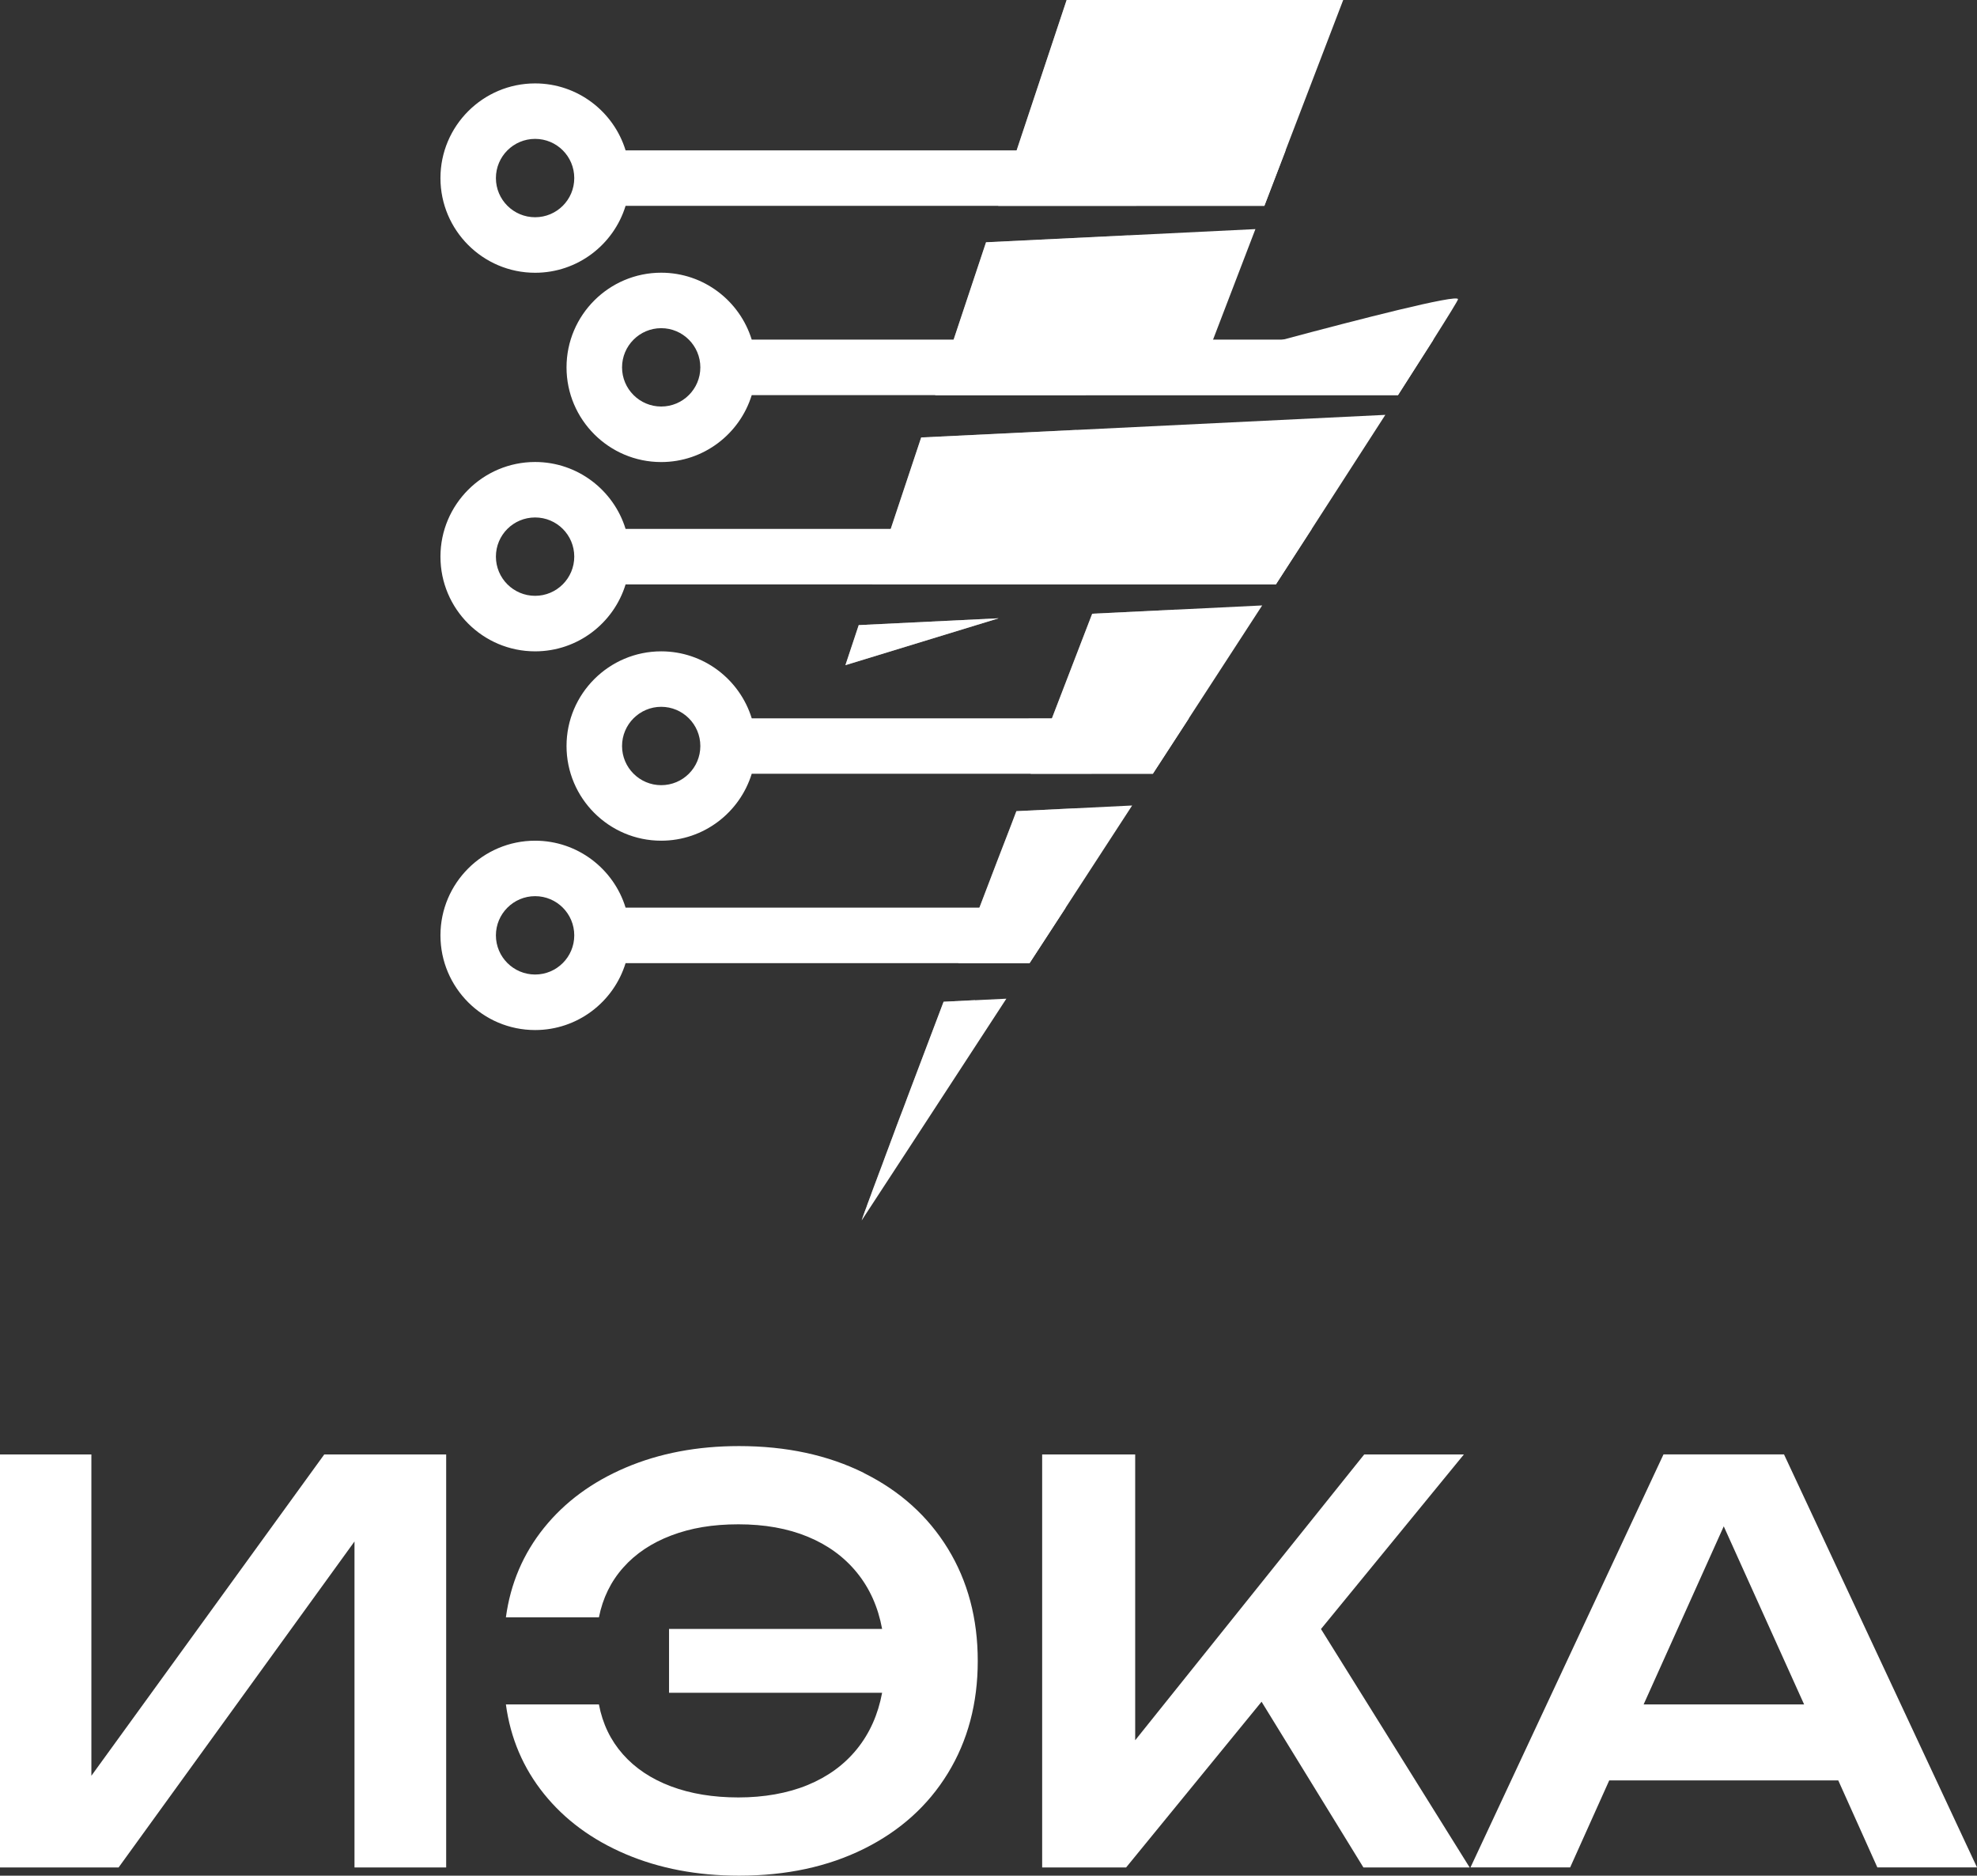 <?xml version="1.0" encoding="UTF-8"?> <svg xmlns="http://www.w3.org/2000/svg" viewBox="0 0 324.75 308.07"><rect x="0" y="0" width="324.75" height="308.07" fill="#333333" stroke="none"/><defs><style> .cls-1, .cls-2 { fill: #fff; } .cls-3 { isolation: isolate; } .cls-2 { mix-blend-mode: screen; opacity: .5; } </style></defs><g class="cls-3"><g id="_Слой_2" data-name="Слой 2"><g id="Layer_2" data-name="Layer 2"><g><g><g><path class="cls-1" d="M160.16,164.28l5.15-.25c-13.16,20.19-22.99,35.24-23.75,36.39v.02s-.01-.01,0-.03c0,0,0-.01,0-.02,0-.01,.01-.03,.02-.06,.03-.07,.06-.18,.11-.32,.01-.03,.03-.07,.03-.1h0c.02-.07,.05-.13,.07-.2,.07-.22,.17-.48,.29-.8,.04-.11,.08-.22,.13-.34,.03-.09,.07-.19,.11-.29,.05-.15,.11-.32,.17-.49,.18-.47,.37-1.02,.61-1.63,.04-.12,.09-.24,.13-.37,.06-.17,.13-.35,.2-.54,.06-.16,.13-.34,.19-.51,.05-.12,.09-.24,.14-.37,.08-.22,.17-.45,.26-.69,.11-.32,.24-.65,.37-1,.07-.17,.13-.34,.2-.52,.11-.3,.23-.61,.35-.93,.15-.41,.31-.83,.47-1.28,.16-.44,.34-.89,.51-1.36,.08-.22,.16-.44,.25-.67,.02-.07,.05-.13,.07-.2,.13-.34,.26-.69,.4-1.06,.11-.29,.22-.58,.33-.89,.09-.25,.19-.5,.28-.76,.2-.51,.4-1.04,.6-1.59,.1-.28,.21-.55,.32-.83,.03-.09,.07-.17,.1-.26,.13-.36,.28-.73,.42-1.11,.12-.32,.24-.65,.36-.97,.15-.4,.3-.81,.46-1.22,1.54-4.08,3.36-8.88,5.49-14.5l5.17-.26Z"></path><path class="cls-1" d="M185.97,132.3c-3.7,5.69-7.36,11.32-10.91,16.77-2.02,3.11-4.01,6.16-5.94,9.12h-11.71c.28-.71,.55-1.43,.83-2.17,.84-2.21,1.73-4.53,2.65-6.95,.93-2.42,1.9-4.94,2.9-7.59,.31-.79,.61-1.6,.93-2.41,.21-.54,.42-1.08,.63-1.63,.26-.69,.53-1.39,.8-2.08,.27-.7,.54-1.41,.81-2.13l9.42-.46h0l9.6-.47Z"></path><polygon class="cls-1" points="141.06 102.67 164.04 101.55 138.87 109.25 141.06 102.67"></polygon><path class="cls-1" d="M193.17,100.13l14.16-.69c-3.89,5.99-7.94,12.23-12.04,18.53-1.96,3.03-3.95,6.07-5.92,9.11h-20.07c1.13-2.93,2.29-5.96,3.5-9.11,1.55-4.03,3.18-8.26,4.88-12.68,.29-.73,.57-1.48,.86-2.23,.29-.75,.58-1.5,.87-2.26l13.74-.67Z"></path><path class="cls-1" d="M176.85,70.61l50.71-2.47c-3.5,5.44-7.6,11.8-12.08,18.73-1.91,2.95-3.88,5.99-5.9,9.12h-66.29l3.03-9.12,5-15.02,25.54-1.24Z"></path><polygon class="cls-1" points="163.97 33.8 167 24.69 175.21 0 220.64 0 211.18 24.69 207.69 33.8 163.97 33.8"></polygon><path class="cls-1" d="M239.5,49.15c0,.17-1.47,2.56-4.04,6.62-1.56,2.46-3.53,5.54-5.82,9.12h-76.02l3.03-9.12,5.32-15.98,23.38-1.14,20.87-1.02-6.95,18.13-1.35,3.51s5.72-1.59,12.92-3.51c12.2-3.26,28.65-7.5,28.65-6.62Z"></path></g><path class="cls-2" d="M154.99,164.53l5.17-.26-18.6,36.14v.02s-.01-.01,0-.03c0,0,0-.01,0-.02,0-.01,.01-.03,.02-.06,.03-.07,.06-.18,.11-.32,.01-.03,.03-.07,.03-.1h0c.02-.07,.05-.13,.07-.2,.07-.22,.17-.48,.29-.8,.04-.11,.08-.22,.13-.34,.03-.09,.07-.19,.11-.29,.05-.15,.11-.32,.17-.49,.18-.47,.37-1.02,.61-1.63,.04-.12,.09-.24,.13-.37,.06-.17,.13-.35,.2-.54,.06-.16,.13-.34,.19-.51,.05-.12,.09-.24,.14-.37,.08-.22,.17-.45,.26-.69,.11-.32,.24-.65,.37-1,.07-.17,.13-.34,.2-.52,.11-.3,.23-.61,.35-.93,.15-.41,.31-.83,.47-1.28,.16-.44,.34-.89,.51-1.36,.08-.22,.16-.44,.25-.67,.02-.07,.05-.13,.07-.2,.13-.34,.26-.69,.4-1.06,.11-.29,.22-.58,.33-.89,.09-.25,.19-.5,.28-.76,.2-.51,.4-1.04,.6-1.59,.11-.27,.21-.55,.32-.83,.03-.09,.07-.17,.1-.26,.13-.36,.28-.73,.42-1.11,.12-.32,.24-.65,.36-.97,.15-.4,.3-.81,.46-1.22,1.54-4.08,3.36-8.88,5.49-14.5Z"></path><path class="cls-2" d="M176.37,132.77l-8.39,16.3-4.69,9.12h-5.89c.28-.71,.55-1.43,.83-2.17,.84-2.21,1.73-4.53,2.65-6.95,.93-2.42,1.9-4.94,2.9-7.59,.31-.79,.61-1.6,.93-2.41,.21-.54,.42-1.08,.63-1.63,.26-.69,.53-1.39,.8-2.08,.27-.7,.54-1.41,.81-2.13l9.42-.46Z"></path><polygon class="cls-2" points="141.06 102.67 164.04 101.55 138.87 109.25 141.05 102.67 141.06 102.67"></polygon><path class="cls-2" d="M179.42,100.8l13.74-.67-9.18,17.84-4.69,9.11h-9.99c1.13-2.93,2.29-5.96,3.5-9.11,1.55-4.03,3.18-8.26,4.88-12.68,.29-.73,.57-1.48,.86-2.23,.29-.75,.58-1.5,.87-2.26Z"></path><polygon class="cls-2" points="161.97 39.8 185.35 38.66 180.79 55.78 178.37 64.9 153.62 64.9 156.65 55.78 161.97 39.8"></polygon><polygon class="cls-2" points="195.65 0 189.08 24.69 186.65 33.8 163.97 33.8 167 24.69 175.21 0 195.65 0"></polygon><polygon class="cls-2" points="207.56 72.17 199.99 86.87 195.3 95.99 143.28 95.99 146.31 86.87 151.31 71.86 176.85 70.61 174.63 78.94 207.56 72.17"></polygon></g><g><path class="cls-1" d="M102.76,24.69c-1.95-6.35-7.87-10.99-14.86-10.99-8.57,0-15.55,6.98-15.55,15.55s6.97,15.55,15.55,15.55c6.99,0,12.91-4.63,14.86-10.99h104.93l3.49-9.11H102.76Zm-14.86,10.99c-3.55,0-6.44-2.88-6.44-6.43s2.88-6.44,6.44-6.44,6.43,2.88,6.43,6.44-2.88,6.43-6.43,6.43Z"></path><path class="cls-1" d="M123.48,55.78c-1.96-6.35-7.87-10.99-14.87-10.99-8.57,0-15.55,6.97-15.55,15.55s6.98,15.55,15.55,15.55c6.99,0,12.91-4.63,14.87-10.99h106.16c2.29-3.58,4.26-6.66,5.82-9.12H123.48Zm-14.87,10.99c-3.54,0-6.43-2.88-6.43-6.43s2.89-6.44,6.43-6.44,6.43,2.89,6.43,6.44-2.88,6.43-6.43,6.43Z"></path><path class="cls-1" d="M102.76,86.87c-1.95-6.35-7.87-10.99-14.86-10.99-8.57,0-15.55,6.97-15.55,15.55s6.97,15.55,15.55,15.55c6.99,0,12.91-4.63,14.86-10.99h106.81c2.02-3.13,3.99-6.17,5.9-9.12H102.76Zm-14.86,10.99c-3.55,0-6.44-2.88-6.44-6.44s2.88-6.43,6.44-6.43,6.43,2.88,6.43,6.43-2.88,6.44-6.43,6.44Z"></path><path class="cls-1" d="M123.48,117.97c-1.96-6.35-7.87-10.99-14.87-10.99-8.57,0-15.55,6.98-15.55,15.55s6.98,15.55,15.55,15.55c6.99,0,12.91-4.63,14.87-10.99h65.89c1.98-3.04,3.96-6.09,5.92-9.11H123.48Zm-14.87,10.99c-3.54,0-6.43-2.88-6.43-6.43s2.89-6.44,6.43-6.44,6.43,2.88,6.43,6.44-2.88,6.43-6.43,6.43Z"></path><path class="cls-1" d="M102.76,149.07c-1.95-6.35-7.87-10.99-14.86-10.99-8.57,0-15.55,6.97-15.55,15.55s6.97,15.55,15.55,15.55c6.99,0,12.91-4.63,14.86-10.99h66.36c1.93-2.96,3.92-6,5.94-9.12H102.76Zm-14.86,10.99c-3.55,0-6.44-2.89-6.44-6.43s2.88-6.44,6.44-6.44,6.43,2.89,6.43,6.44-2.88,6.43-6.43,6.43Z"></path></g></g><g><path class="cls-1" d="M15.01,291.66l38.25-52.77h20.03v67.83h-15.06v-53.54l-38.75,53.54H0v-67.83H15.01v52.77Z"></path><path class="cls-1" d="M141.91,241.94c5.92,2.94,10.52,7.08,13.79,12.41,3.27,5.34,4.91,11.49,4.91,18.45s-1.64,13.11-4.91,18.45c-3.27,5.34-7.87,9.47-13.79,12.41-5.92,2.94-12.76,4.41-20.51,4.41-6.87,0-13.08-1.18-18.61-3.53-5.53-2.35-10.01-5.65-13.43-9.9-3.42-4.25-5.51-9.15-6.26-14.7h15.28c.6,3.17,1.91,5.89,3.93,8.18,2.02,2.29,4.65,4.05,7.89,5.27,3.24,1.22,6.94,1.83,11.1,1.83s8.07-.68,11.37-2.04,6-3.32,8.09-5.9c2.09-2.58,3.47-5.66,4.14-9.25h-35v-10.49h35c-.66-3.59-2.04-6.67-4.14-9.25-2.1-2.58-4.79-4.54-8.09-5.9s-7.09-2.03-11.37-2.03-7.81,.61-11.03,1.83-5.86,2.98-7.89,5.27c-2.04,2.29-3.37,5.02-4,8.18h-15.28c.75-5.55,2.84-10.45,6.26-14.7,3.42-4.25,7.9-7.55,13.43-9.9,5.53-2.35,11.73-3.53,18.61-3.53,7.75,0,14.58,1.47,20.51,4.41Z"></path><path class="cls-1" d="M216.99,267.56l24.42,39.16h-17.45l-16.73-27.22-22.25,27.22h-13.79v-67.83h15.28v46.94l37.62-46.94h16.37l-23.47,28.67Z"></path><path class="cls-1" d="M324.75,306.71h-16.37l-6.42-14.29h-37.62l-6.42,14.29h-16.37l31.7-67.83h19.8l31.7,67.83Zm-41.6-56.02l-13.16,29.25h26.36l-13.2-29.25Z"></path></g></g></g></g></svg> 